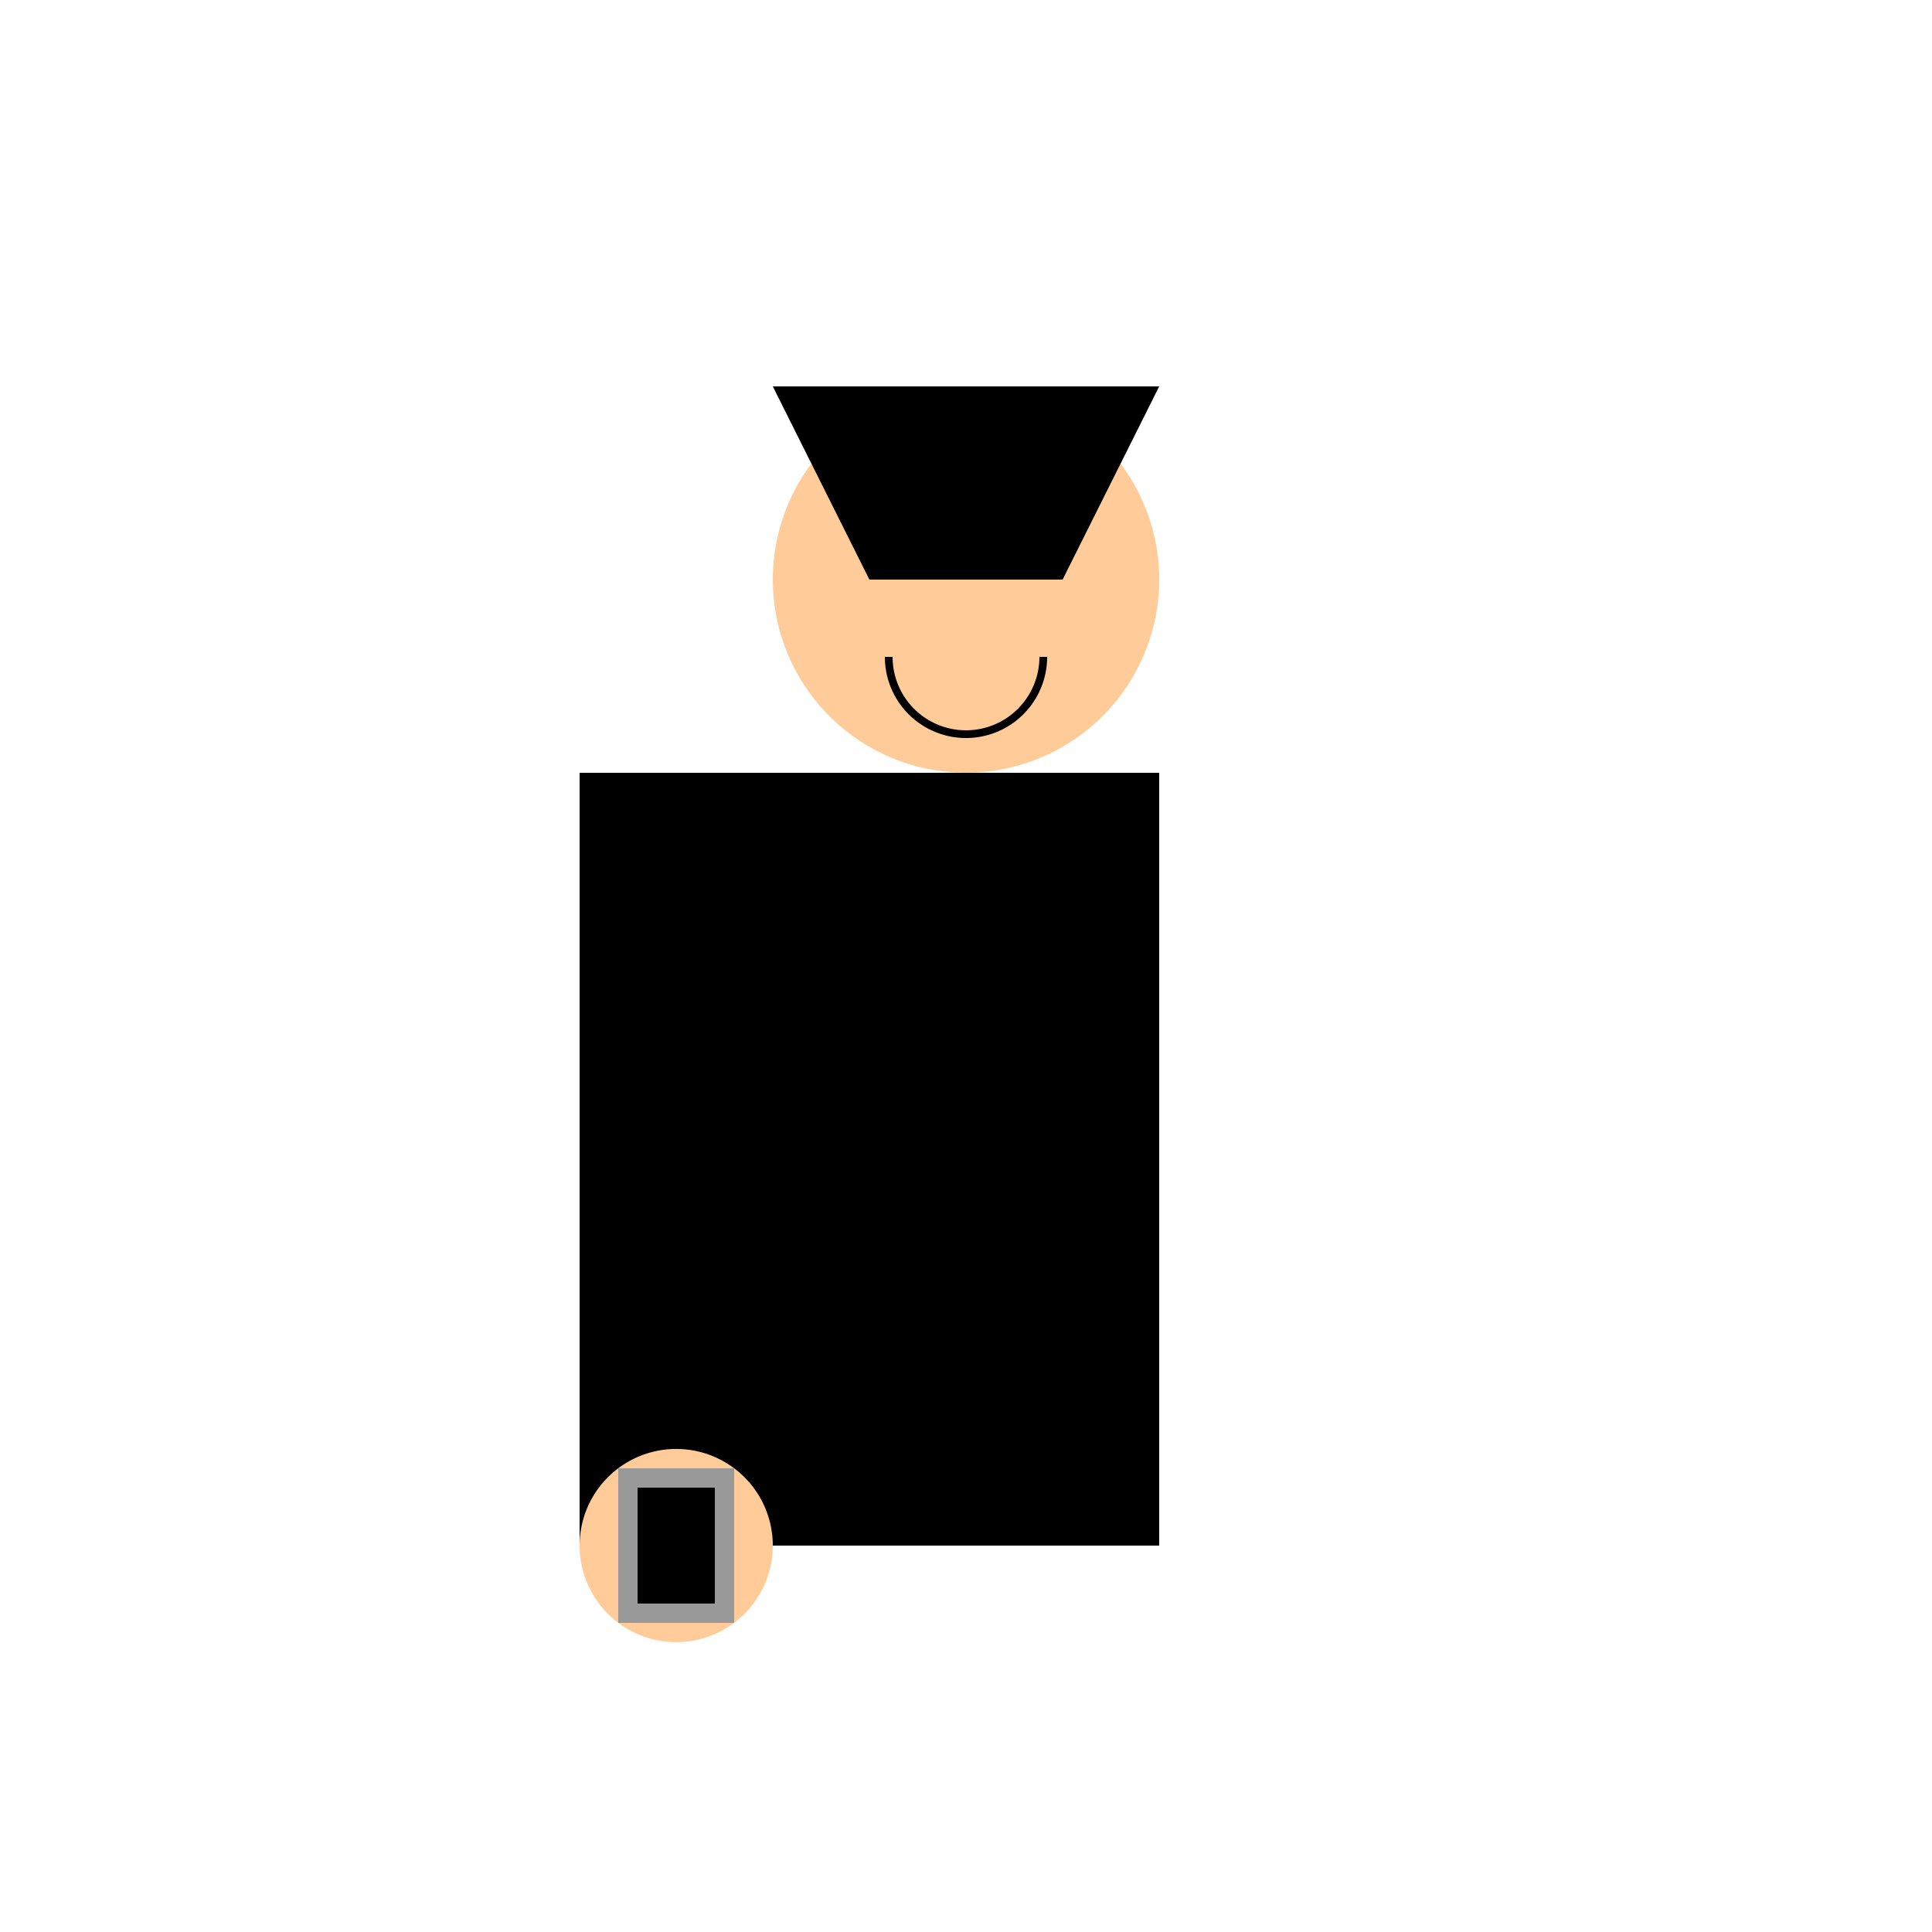 <!--

Generated by DrawGPT.
Free, open source, AI generated images in SVG, PNG, and HTML Canvas format.
https://drawgpt.ai

Created: 2023-09-27T01:06:26.325Z
Link: https://drawgpt.ai/prompt/77447/

-->
<svg xmlns="http://www.w3.org/2000/svg" xmlns:xlink="http://www.w3.org/1999/xlink" width="500" height="500"><defs/><g><rect fill="#ffffff" stroke="none" x="0" y="0" width="512" height="512"/><rect fill="#000000" stroke="none" x="200" y="200" width="100" height="200"/><path fill="#ffcc99" stroke="none" paint-order="stroke fill markers" d=" M 300 150 A 50 50 0 1 1 300 149.95"/><path fill="#000000" stroke="none" paint-order="stroke fill markers" d=" M 243 135 A 8 8 0 1 1 243 134.992 L 273 135 A 8 8 0 1 1 273 134.992"/><path fill="none" stroke="#000000" paint-order="fill stroke markers" d=" M 270 170 A 20 20 0 0 1 230 170" stroke-miterlimit="10" stroke-width="2" stroke-dasharray=""/><path fill="#000000" stroke="none" paint-order="stroke fill markers" d=" M 200 100 L 300 100 L 275 150 L 225 150 Z"/><rect fill="#000000" stroke="none" x="150" y="200" width="50" height="200"/><path fill="#ffcc99" stroke="none" paint-order="stroke fill markers" d=" M 200 400 A 25 25 0 1 1 200 399.975"/><rect fill="#999999" stroke="none" x="160" y="380" width="30" height="40"/><rect fill="#000000" stroke="none" x="165" y="385" width="20" height="30"/></g></svg>
